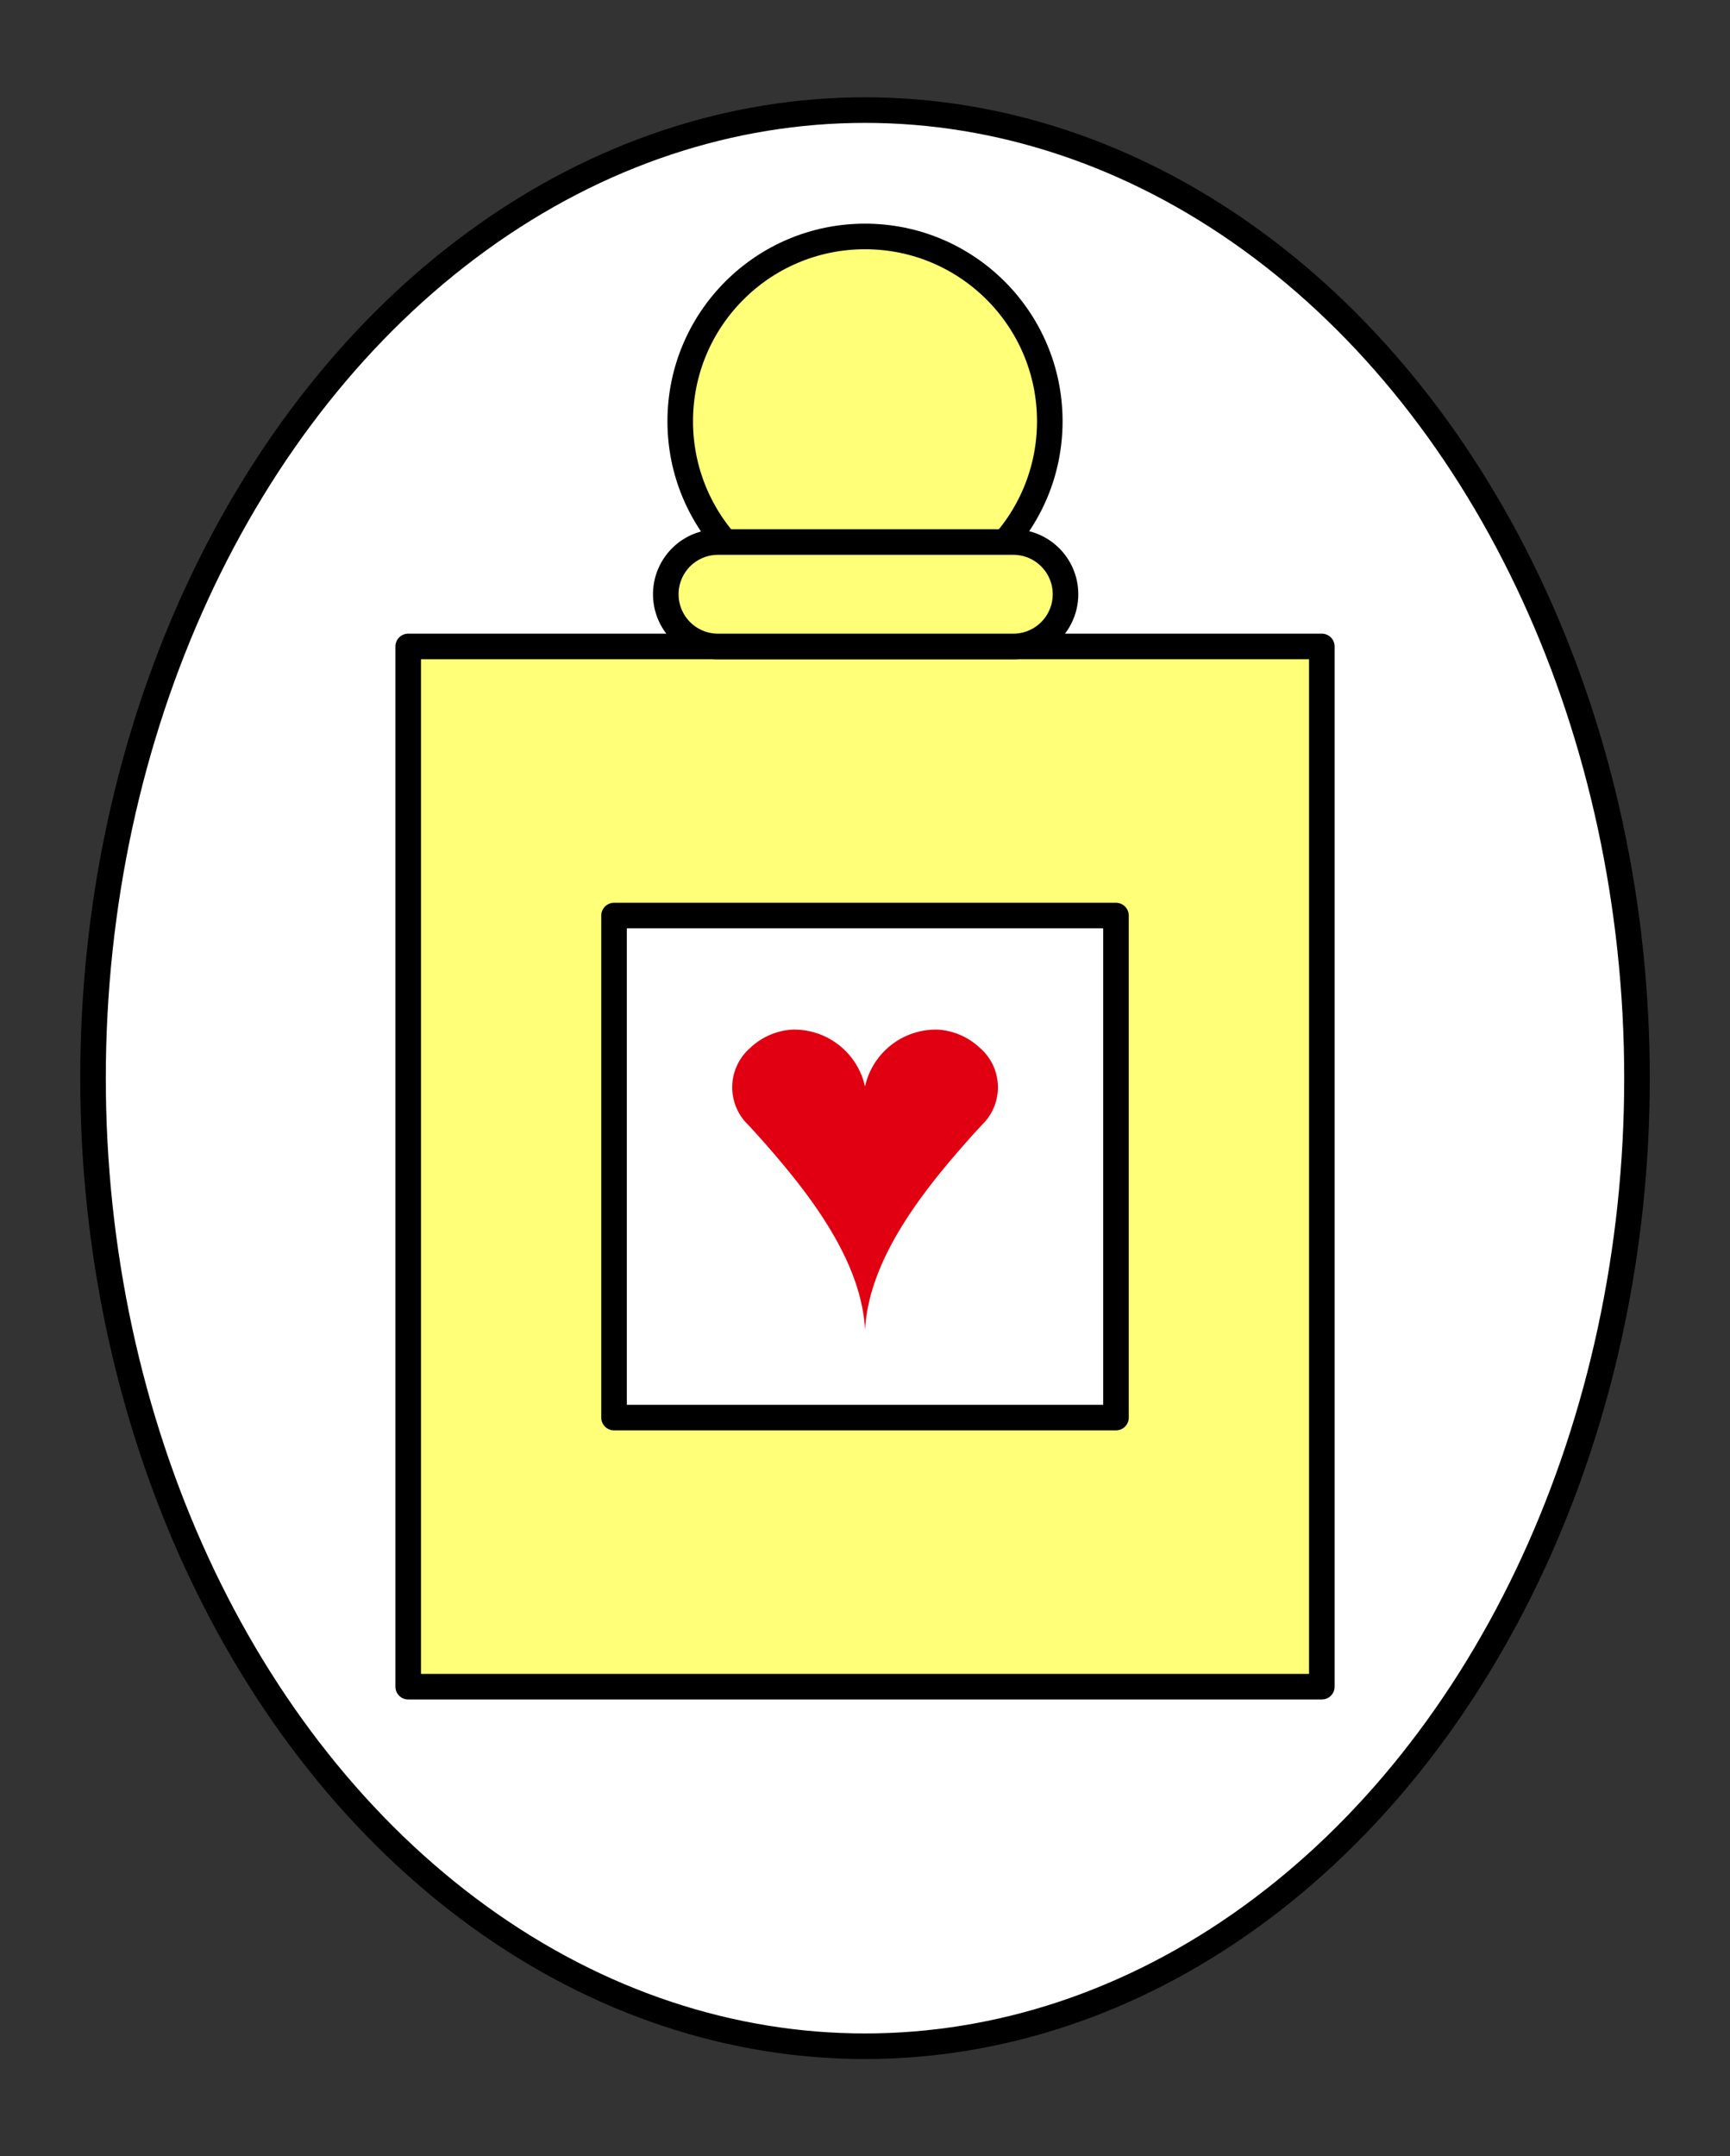 <svg xmlns="http://www.w3.org/2000/svg" xmlns:xlink="http://www.w3.org/1999/xlink" width="101.487" height="126.472" viewBox="0 0 101.487 126.472">
  <rect x="0" y="0" width="101.487" height="126.472" fill="#333333" stroke="none"/>
  <defs>
    <clipPath id="clip-path">
      <rect id="Rectangle_8477" data-name="Rectangle 8477" width="101.487" height="126.472" transform="translate(-5 -6)" fill="none"/>
    </clipPath>
  </defs>
  <g id="iconmenu17" transform="translate(267 -259)">
    <g id="Group_64403" data-name="Group 64403" transform="translate(-262 265)" clip-path="url(#clip-path)">
      <path id="Path_58069" data-name="Path 58069" d="M45.57,113.842C20.559,113.842.283,88.421.283,57.063S20.559.284,45.57.284,90.857,25.7,90.857,57.063,70.581,113.842,45.57,113.842" transform="translate(0.174 0.173)" fill="#fff"/>
      <ellipse id="Ellipse_3244" data-name="Ellipse 3244" cx="45.287" cy="56.779" rx="45.287" ry="56.779" transform="translate(0.457 0.457)" fill="none" stroke="#000" stroke-linecap="round" stroke-linejoin="round" stroke-width="1.5"/>
      <rect id="Rectangle_8473" data-name="Rectangle 8473" width="53.596" height="61.013" transform="translate(18.946 31.915)" fill="#ffff78"/>
      <rect id="Rectangle_8474" data-name="Rectangle 8474" width="53.596" height="61.013" transform="translate(18.946 31.915)" fill="none" stroke="#000" stroke-linecap="round" stroke-linejoin="round" stroke-width="1.5"/>
      <path id="Path_58070" data-name="Path 58070" d="M43.318,15.718a10.84,10.84,0,1,0-10.84,10.84,10.841,10.841,0,0,0,10.84-10.84" transform="translate(13.266 2.99)" fill="#ffff78"/>
      <circle id="Ellipse_3245" data-name="Ellipse 3245" cx="10.84" cy="10.84" r="10.84" transform="translate(34.904 7.868)" fill="none" stroke="#000" stroke-linecap="round" stroke-linejoin="round" stroke-width="1.5"/>
      <path id="Path_58071" data-name="Path 58071" d="M41.576,15.99H24.141a3.062,3.062,0,0,0,0,6.123H41.576a3.062,3.062,0,0,0,0-6.123" transform="translate(12.923 9.802)" fill="#ffff78"/>
      <path id="Path_58072" data-name="Path 58072" d="M41.576,15.99H24.141a3.062,3.062,0,0,0,0,6.123H41.576a3.062,3.062,0,0,0,0-6.123Z" transform="translate(12.923 9.802)" fill="none" stroke="#000" stroke-linecap="round" stroke-linejoin="round" stroke-width="1.5"/>
      <rect id="Rectangle_8475" data-name="Rectangle 8475" width="29.445" height="29.445" transform="translate(31.021 47.699)" fill="#fff"/>
      <rect id="Rectangle_8476" data-name="Rectangle 8476" width="29.445" height="29.445" transform="translate(31.021 47.699)" fill="none" stroke="#000" stroke-linecap="round" stroke-linejoin="round" stroke-width="1.5"/>
      <path id="Path_58073" data-name="Path 58073" d="M24.611,34.767a3.936,3.936,0,0,1,2.433-1.047,4.256,4.256,0,0,1,4.276,3.336A4.258,4.258,0,0,1,35.6,33.721a3.936,3.936,0,0,1,2.433,1.047,3.057,3.057,0,0,1,.152,4.534c-.256.276-.542.587-.847.931-2.673,3.02-5.8,6.978-6.015,11.108-.216-4.129-3.341-8.088-6.014-11.108-.3-.344-.59-.655-.847-.931a3.057,3.057,0,0,1,.152-4.534" transform="translate(14.424 20.669)" fill="#e10012"/>
    </g>
  </g>
</svg>
